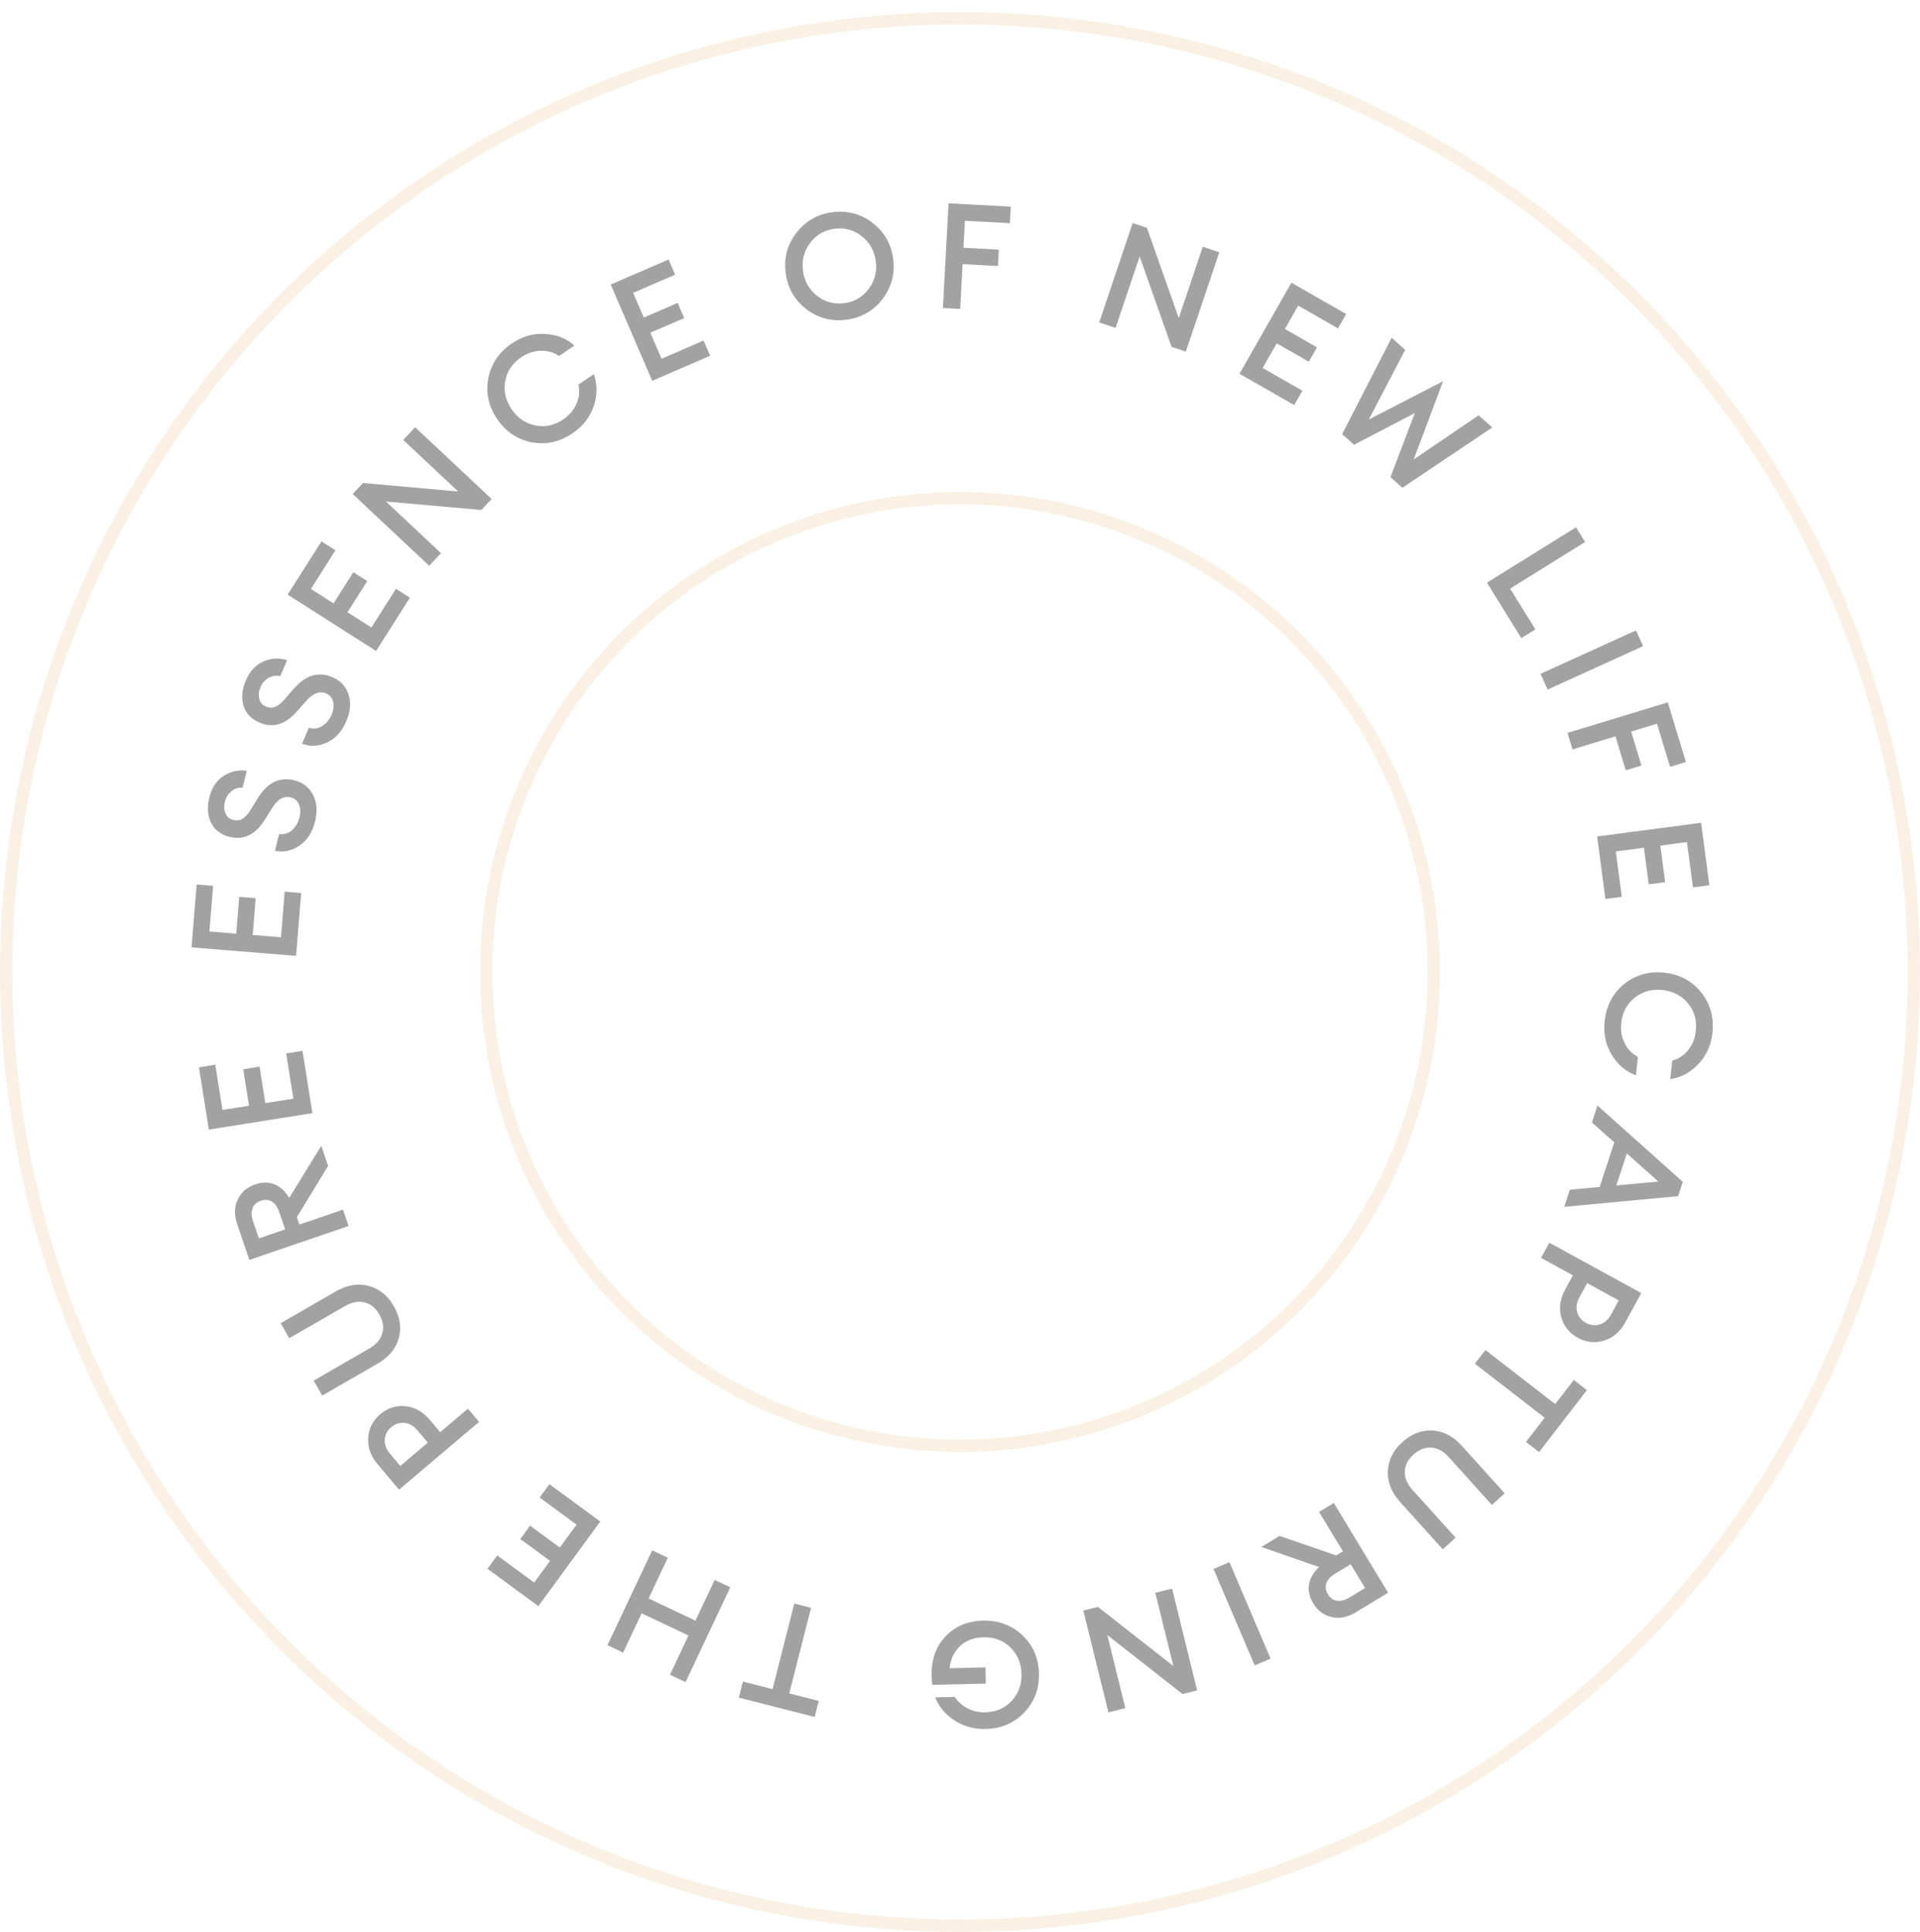 <svg width="156" height="157" viewBox="0 0 156 157" fill="none" xmlns="http://www.w3.org/2000/svg">
<circle cx="78" cy="78.986" r="77.5" stroke="#EDCBA4" stroke-opacity="0.3"/>
<circle cx="78" cy="78.986" r="38.5" stroke="#EDCBA4" stroke-opacity="0.3"/>
<path d="M130.378 82.983C130.514 81.718 131.046 80.71 131.972 79.957C132.906 79.214 133.993 78.909 135.233 79.044C136.474 79.178 137.467 79.709 138.212 80.635C138.963 81.569 139.271 82.669 139.134 83.933C139.026 84.935 138.645 85.779 137.991 86.465C137.345 87.159 136.585 87.567 135.71 87.69L135.873 86.186C136.378 86.056 136.807 85.773 137.16 85.336C137.513 84.9 137.722 84.383 137.786 83.787C137.881 82.912 137.668 82.161 137.149 81.533C136.629 80.905 135.94 80.545 135.081 80.452C134.222 80.358 133.472 80.563 132.83 81.064C132.189 81.566 131.82 82.254 131.726 83.129C131.661 83.726 131.755 84.275 132.006 84.777C132.258 85.279 132.616 85.648 133.081 85.883L132.919 87.387C132.091 87.08 131.432 86.517 130.941 85.7C130.457 84.891 130.269 83.985 130.378 82.983Z" fill="#A2A2A2"/>
<path d="M129.795 89.839L136.727 96.038L136.346 97.201L127.093 98.071L127.55 96.68L129.973 96.455L131.163 92.829L129.342 91.219L129.795 89.839ZM134.739 96.016L132.18 93.733L131.326 96.332L134.739 96.016Z" fill="#A2A2A2"/>
<path d="M130.332 108.936C129.604 109.167 128.893 109.092 128.199 108.711C127.504 108.331 127.054 107.77 126.848 107.028C126.65 106.29 126.758 105.541 127.172 104.783L127.798 103.635L125.209 102.217L125.882 100.985L133.355 105.077L132.055 107.458C131.641 108.216 131.067 108.709 130.332 108.936ZM128.141 106.614C128.248 107.001 128.488 107.296 128.86 107.5C129.232 107.704 129.606 107.745 129.983 107.622C130.362 107.511 130.669 107.241 130.903 106.813L131.524 105.676L128.956 104.269L128.335 105.407C128.101 105.835 128.036 106.237 128.141 106.614Z" fill="#A2A2A2"/>
<path d="M120.688 109.705L126.362 114.098L127.873 112.141L128.935 112.964L125.05 117.999L123.987 117.176L125.505 115.209L119.831 110.816L120.688 109.705Z" fill="#A2A2A2"/>
<path d="M113.934 117.195C114.688 116.513 115.507 116.198 116.393 116.249C117.279 116.299 118.076 116.717 118.783 117.501L122.254 121.351L121.213 122.293L117.726 118.425C117.281 117.932 116.802 117.67 116.289 117.638C115.775 117.606 115.293 117.794 114.842 118.202C114.391 118.61 114.159 119.068 114.144 119.578C114.123 120.093 114.336 120.597 114.78 121.09L118.268 124.958L117.226 125.9L113.755 122.049C113.053 121.271 112.722 120.432 112.763 119.533C112.808 118.64 113.199 117.86 113.934 117.195Z" fill="#A2A2A2"/>
<path d="M108.374 122.136L112.783 129.426L110.157 131.02C109.487 131.426 108.835 131.555 108.203 131.405C107.567 131.267 107.065 130.893 106.697 130.284C106.386 129.77 106.273 129.259 106.358 128.749C106.439 128.25 106.712 127.781 107.175 127.341L102.486 125.709L103.963 124.812L108.568 126.398L109.112 126.068L107.174 122.864L108.374 122.136ZM109.745 127.115L108.462 127.893C108.107 128.109 107.876 128.361 107.77 128.65C107.669 128.946 107.711 129.247 107.897 129.555C108.083 129.864 108.329 130.037 108.633 130.077C108.942 130.124 109.274 130.039 109.63 129.824L110.912 129.045L109.745 127.115Z" fill="#A2A2A2"/>
<path d="M99.892 126.947L103.235 134.783L101.945 135.336L98.601 127.499L99.892 126.947Z" fill="#A2A2A2"/>
<path d="M88.02 130.876L89.209 130.582L95.335 135.385L93.868 129.431L95.231 129.094L97.269 137.367L96.081 137.66L89.969 132.867L91.432 138.809L90.058 139.149L88.02 130.876Z" fill="#A2A2A2"/>
<path d="M79.862 131.695C81.133 131.666 82.203 132.061 83.07 132.881C83.937 133.709 84.385 134.747 84.414 135.995C84.443 137.242 84.047 138.296 83.227 139.155C82.399 140.022 81.349 140.471 80.077 140.5C79.142 140.522 78.3 140.29 77.553 139.803C76.805 139.316 76.283 138.692 75.985 137.931L77.581 137.894C77.814 138.28 78.153 138.589 78.598 138.818C79.035 139.048 79.518 139.157 80.046 139.145C80.926 139.124 81.643 138.816 82.197 138.219C82.751 137.622 83.019 136.891 82.999 136.027C82.979 135.164 82.678 134.446 82.097 133.876C81.515 133.305 80.781 133.03 79.893 133.051C79.117 133.069 78.487 133.307 78.001 133.767C77.516 134.226 77.233 134.825 77.154 135.563L80.07 135.495L80.1 136.815L75.745 136.916C75.557 135.336 75.868 134.076 76.678 133.137C77.481 132.206 78.542 131.726 79.862 131.695Z" fill="#A2A2A2"/>
<path d="M65.897 130.656L64.128 137.611L66.523 138.222L66.192 139.524L60.03 137.952L60.361 136.649L62.768 137.263L64.537 130.309L65.897 130.656Z" fill="#A2A2A2"/>
<path d="M59.336 128.986L55.703 136.693L54.434 136.092L55.938 132.901L52.131 131.101L50.627 134.292L49.357 133.691L52.99 125.985L54.259 126.585L52.699 129.896L56.507 131.696L58.067 128.386L59.336 128.986Z" fill="#A2A2A2"/>
<path d="M48.772 123.641L43.74 130.517L39.61 127.484L40.403 126.4L43.402 128.601L44.692 126.839L42.273 125.063L43.067 123.979L45.485 125.754L46.846 123.895L43.847 121.693L44.641 120.609L48.772 123.641Z" fill="#A2A2A2"/>
<path d="M29.918 116.836C29.965 116.073 30.29 115.435 30.895 114.924C31.499 114.412 32.184 114.194 32.949 114.269C33.708 114.35 34.366 114.72 34.923 115.381L35.767 116.38L38.02 114.473L38.925 115.546L32.423 121.051L30.674 118.979C30.117 118.318 29.865 117.604 29.918 116.836ZM32.869 115.626C32.47 115.587 32.108 115.704 31.785 115.978C31.461 116.252 31.289 116.587 31.267 116.983C31.234 117.378 31.375 117.762 31.689 118.135L32.525 119.125L34.76 117.233L33.924 116.243C33.609 115.87 33.258 115.664 32.869 115.626Z" fill="#A2A2A2"/>
<path d="M31.993 106.134C32.5 107.015 32.635 107.883 32.398 108.74C32.162 109.597 31.587 110.289 30.672 110.817L26.181 113.407L25.482 112.19L29.993 109.588C30.568 109.256 30.925 108.842 31.064 108.346C31.204 107.85 31.122 107.338 30.819 106.811C30.516 106.284 30.117 105.96 29.623 105.839C29.125 105.711 28.588 105.812 28.013 106.144L23.502 108.747L22.802 107.529L27.292 104.939C28.2 104.415 29.089 104.268 29.958 104.496C30.82 104.728 31.499 105.274 31.993 106.134Z" fill="#A2A2A2"/>
<path d="M28.323 99.627L20.262 102.383L19.271 99.475C19.018 98.733 19.032 98.069 19.314 97.482C19.586 96.89 20.058 96.479 20.732 96.249C21.3 96.055 21.823 96.053 22.303 96.245C22.772 96.431 23.172 96.797 23.501 97.344L26.102 93.107L26.659 94.743L24.123 98.907L24.328 99.509L27.871 98.298L28.323 99.627ZM23.17 99.905L22.686 98.485C22.552 98.091 22.355 97.812 22.096 97.647C21.829 97.484 21.526 97.461 21.185 97.578C20.844 97.694 20.622 97.897 20.518 98.186C20.406 98.478 20.417 98.821 20.551 99.215L21.035 100.635L23.17 99.905Z" fill="#A2A2A2"/>
<path d="M25.383 90.454L16.969 91.796L16.165 86.735L17.492 86.524L18.076 90.198L20.233 89.854L19.762 86.891L21.089 86.679L21.56 89.642L23.835 89.279L23.251 85.605L24.578 85.394L25.383 90.454Z" fill="#A2A2A2"/>
<path d="M24.055 77.675L15.563 76.986L15.977 71.878L17.317 71.987L17.016 75.695L19.193 75.872L19.436 72.882L20.775 72.99L20.532 75.98L22.829 76.167L23.13 72.459L24.47 72.568L24.055 77.675Z" fill="#A2A2A2"/>
<path d="M25.602 66.743C25.384 67.628 24.962 68.286 24.337 68.717C23.706 69.138 23.041 69.278 22.342 69.139L22.678 67.775C23.086 67.827 23.437 67.72 23.733 67.455C24.031 67.183 24.23 66.844 24.329 66.441C24.429 66.037 24.417 65.683 24.294 65.381C24.164 65.069 23.941 64.874 23.622 64.795C23.063 64.657 22.565 64.938 22.129 65.637L21.542 66.568C20.782 67.814 19.819 68.293 18.654 68.005C17.948 67.83 17.448 67.451 17.155 66.868C16.864 66.277 16.815 65.589 17.008 64.805C17.209 63.989 17.605 63.399 18.198 63.034C18.782 62.668 19.4 62.536 20.05 62.639L19.714 64.002C19.328 63.998 19.013 64.105 18.77 64.325C18.518 64.543 18.352 64.815 18.272 65.142C18.184 65.499 18.201 65.816 18.322 66.093C18.435 66.369 18.635 66.546 18.92 66.624C19.215 66.697 19.478 66.668 19.709 66.535C19.931 66.4 20.152 66.154 20.372 65.797L20.951 64.852C21.73 63.594 22.718 63.113 23.914 63.408C24.613 63.581 25.121 63.978 25.437 64.601C25.748 65.213 25.803 65.927 25.602 66.743Z" fill="#A2A2A2"/>
<path d="M28.143 58.596C27.785 59.434 27.263 60.016 26.577 60.34C25.886 60.653 25.208 60.685 24.541 60.434L25.091 59.143C25.485 59.259 25.85 59.211 26.184 58.997C26.522 58.776 26.773 58.474 26.936 58.092C27.099 57.709 27.144 57.359 27.071 57.04C26.994 56.711 26.805 56.482 26.503 56.353C25.974 56.127 25.438 56.324 24.895 56.944L24.165 57.767C23.214 58.874 22.187 59.192 21.084 58.719C20.415 58.433 19.983 57.978 19.788 57.355C19.596 56.725 19.658 56.038 19.975 55.295C20.305 54.522 20.791 54.004 21.434 53.74C22.07 53.472 22.701 53.442 23.326 53.649L22.775 54.94C22.395 54.873 22.067 54.928 21.791 55.106C21.508 55.281 21.3 55.523 21.168 55.832C21.024 56.17 20.989 56.486 21.064 56.779C21.132 57.069 21.3 57.276 21.569 57.4C21.848 57.52 22.112 57.532 22.361 57.439C22.602 57.342 22.86 57.135 23.135 56.817L23.858 55.978C24.83 54.863 25.882 54.547 27.015 55.032C27.677 55.315 28.114 55.79 28.326 56.455C28.534 57.109 28.473 57.823 28.143 58.596Z" fill="#A2A2A2"/>
<path d="M30.557 52.9L23.372 48.321L26.12 43.995L27.253 44.718L25.259 47.858L27.1 49.032L28.709 46.499L29.842 47.222L28.234 49.754L30.177 50.992L32.171 47.852L33.305 48.574L30.557 52.9Z" fill="#A2A2A2"/>
<path d="M39.945 40.549L39.109 41.443L31.358 40.753L35.83 44.949L34.871 45.974L28.658 40.145L29.494 39.251L37.227 39.941L32.764 35.754L33.731 34.719L39.945 40.549Z" fill="#A2A2A2"/>
<path d="M46.533 35.198C45.481 35.913 44.369 36.161 43.196 35.942C42.026 35.712 41.091 35.08 40.391 34.046C39.691 33.013 39.453 31.913 39.677 30.745C39.903 29.566 40.542 28.619 41.595 27.905C42.428 27.338 43.318 27.082 44.263 27.137C45.21 27.18 46.013 27.495 46.671 28.082L45.421 28.932C44.995 28.631 44.502 28.488 43.941 28.502C43.38 28.515 42.851 28.69 42.355 29.027C41.627 29.522 41.192 30.171 41.049 30.973C40.907 31.776 41.078 32.535 41.562 33.251C42.047 33.966 42.688 34.406 43.485 34.57C44.282 34.735 45.045 34.57 45.773 34.075C46.269 33.738 46.627 33.311 46.847 32.794C47.067 32.277 47.117 31.765 46.995 31.257L48.246 30.408C48.547 31.238 48.545 32.105 48.239 33.009C47.936 33.902 47.367 34.632 46.533 35.198Z" fill="#A2A2A2"/>
<path d="M52.993 30.945L49.62 23.122L54.323 21.087L54.855 22.322L51.441 23.798L52.306 25.804L55.059 24.613L55.591 25.847L52.838 27.038L53.75 29.154L57.164 27.677L57.696 28.912L52.993 30.945Z" fill="#A2A2A2"/>
<path d="M68.614 24.633C69.439 24.521 70.096 24.133 70.588 23.468C71.079 22.804 71.268 22.052 71.154 21.212C71.04 20.371 70.658 19.697 70.008 19.188C69.358 18.678 68.62 18.48 67.796 18.592C66.964 18.705 66.302 19.094 65.81 19.758C65.319 20.422 65.13 21.174 65.244 22.015C65.358 22.855 65.74 23.53 66.39 24.039C67.04 24.548 67.782 24.746 68.614 24.633ZM71.715 24.284C70.982 25.248 70.009 25.812 68.796 25.977C67.583 26.141 66.496 25.861 65.534 25.136C64.571 24.403 64.007 23.426 63.841 22.205C63.676 20.985 63.96 19.896 64.695 18.941C65.428 17.977 66.401 17.413 67.614 17.248C68.827 17.084 69.915 17.368 70.878 18.101C71.841 18.834 72.405 19.806 72.569 21.02C72.733 22.232 72.449 23.321 71.715 24.284Z" fill="#A2A2A2"/>
<path d="M76.611 25.03L77.071 16.522L82.127 16.796L82.055 18.138L78.4 17.94L78.282 20.133L81.157 20.289L81.086 21.619L78.21 21.463L78.013 25.106L76.611 25.03Z" fill="#A2A2A2"/>
<path d="M96.349 28.577L95.189 28.185L92.597 20.838L90.641 26.65L89.311 26.201L92.029 18.126L93.189 18.517L95.773 25.849L97.725 20.049L99.067 20.502L96.349 28.577Z" fill="#A2A2A2"/>
<path d="M100.708 30.375L104.927 22.973L109.375 25.517L108.71 26.685L105.481 24.838L104.399 26.735L107.003 28.225L106.337 29.392L103.733 27.903L102.592 29.905L105.821 31.752L105.156 32.919L100.708 30.375Z" fill="#A2A2A2"/>
<path d="M112.974 38.776L114.955 33.565L110.018 36.141L109.051 35.279L113.071 27.448L114.172 28.43L111.215 34.089L117.251 30.982L114.861 37.339L120.138 33.749L121.249 34.739L113.942 39.639L112.974 38.776Z" fill="#A2A2A2"/>
<path d="M120.814 47.349L128.049 42.85L128.788 44.043L122.695 47.833L124.75 51.148L123.608 51.858L120.814 47.349Z" fill="#A2A2A2"/>
<path d="M125.169 54.755L132.924 51.228L133.504 52.506L125.748 56.034L125.169 54.755Z" fill="#A2A2A2"/>
<path d="M127.358 59.556L135.509 57.075L136.979 61.921L135.693 62.313L134.631 58.81L132.53 59.449L133.366 62.205L132.092 62.593L131.256 59.837L127.766 60.899L127.358 59.556Z" fill="#A2A2A2"/>
<path d="M129.769 67.973L138.216 66.859L138.884 71.939L137.552 72.115L137.066 68.427L134.901 68.712L135.292 71.687L133.96 71.862L133.569 68.888L131.285 69.189L131.77 72.878L130.437 73.054L129.769 67.973Z" fill="#A2A2A2"/>
</svg>
